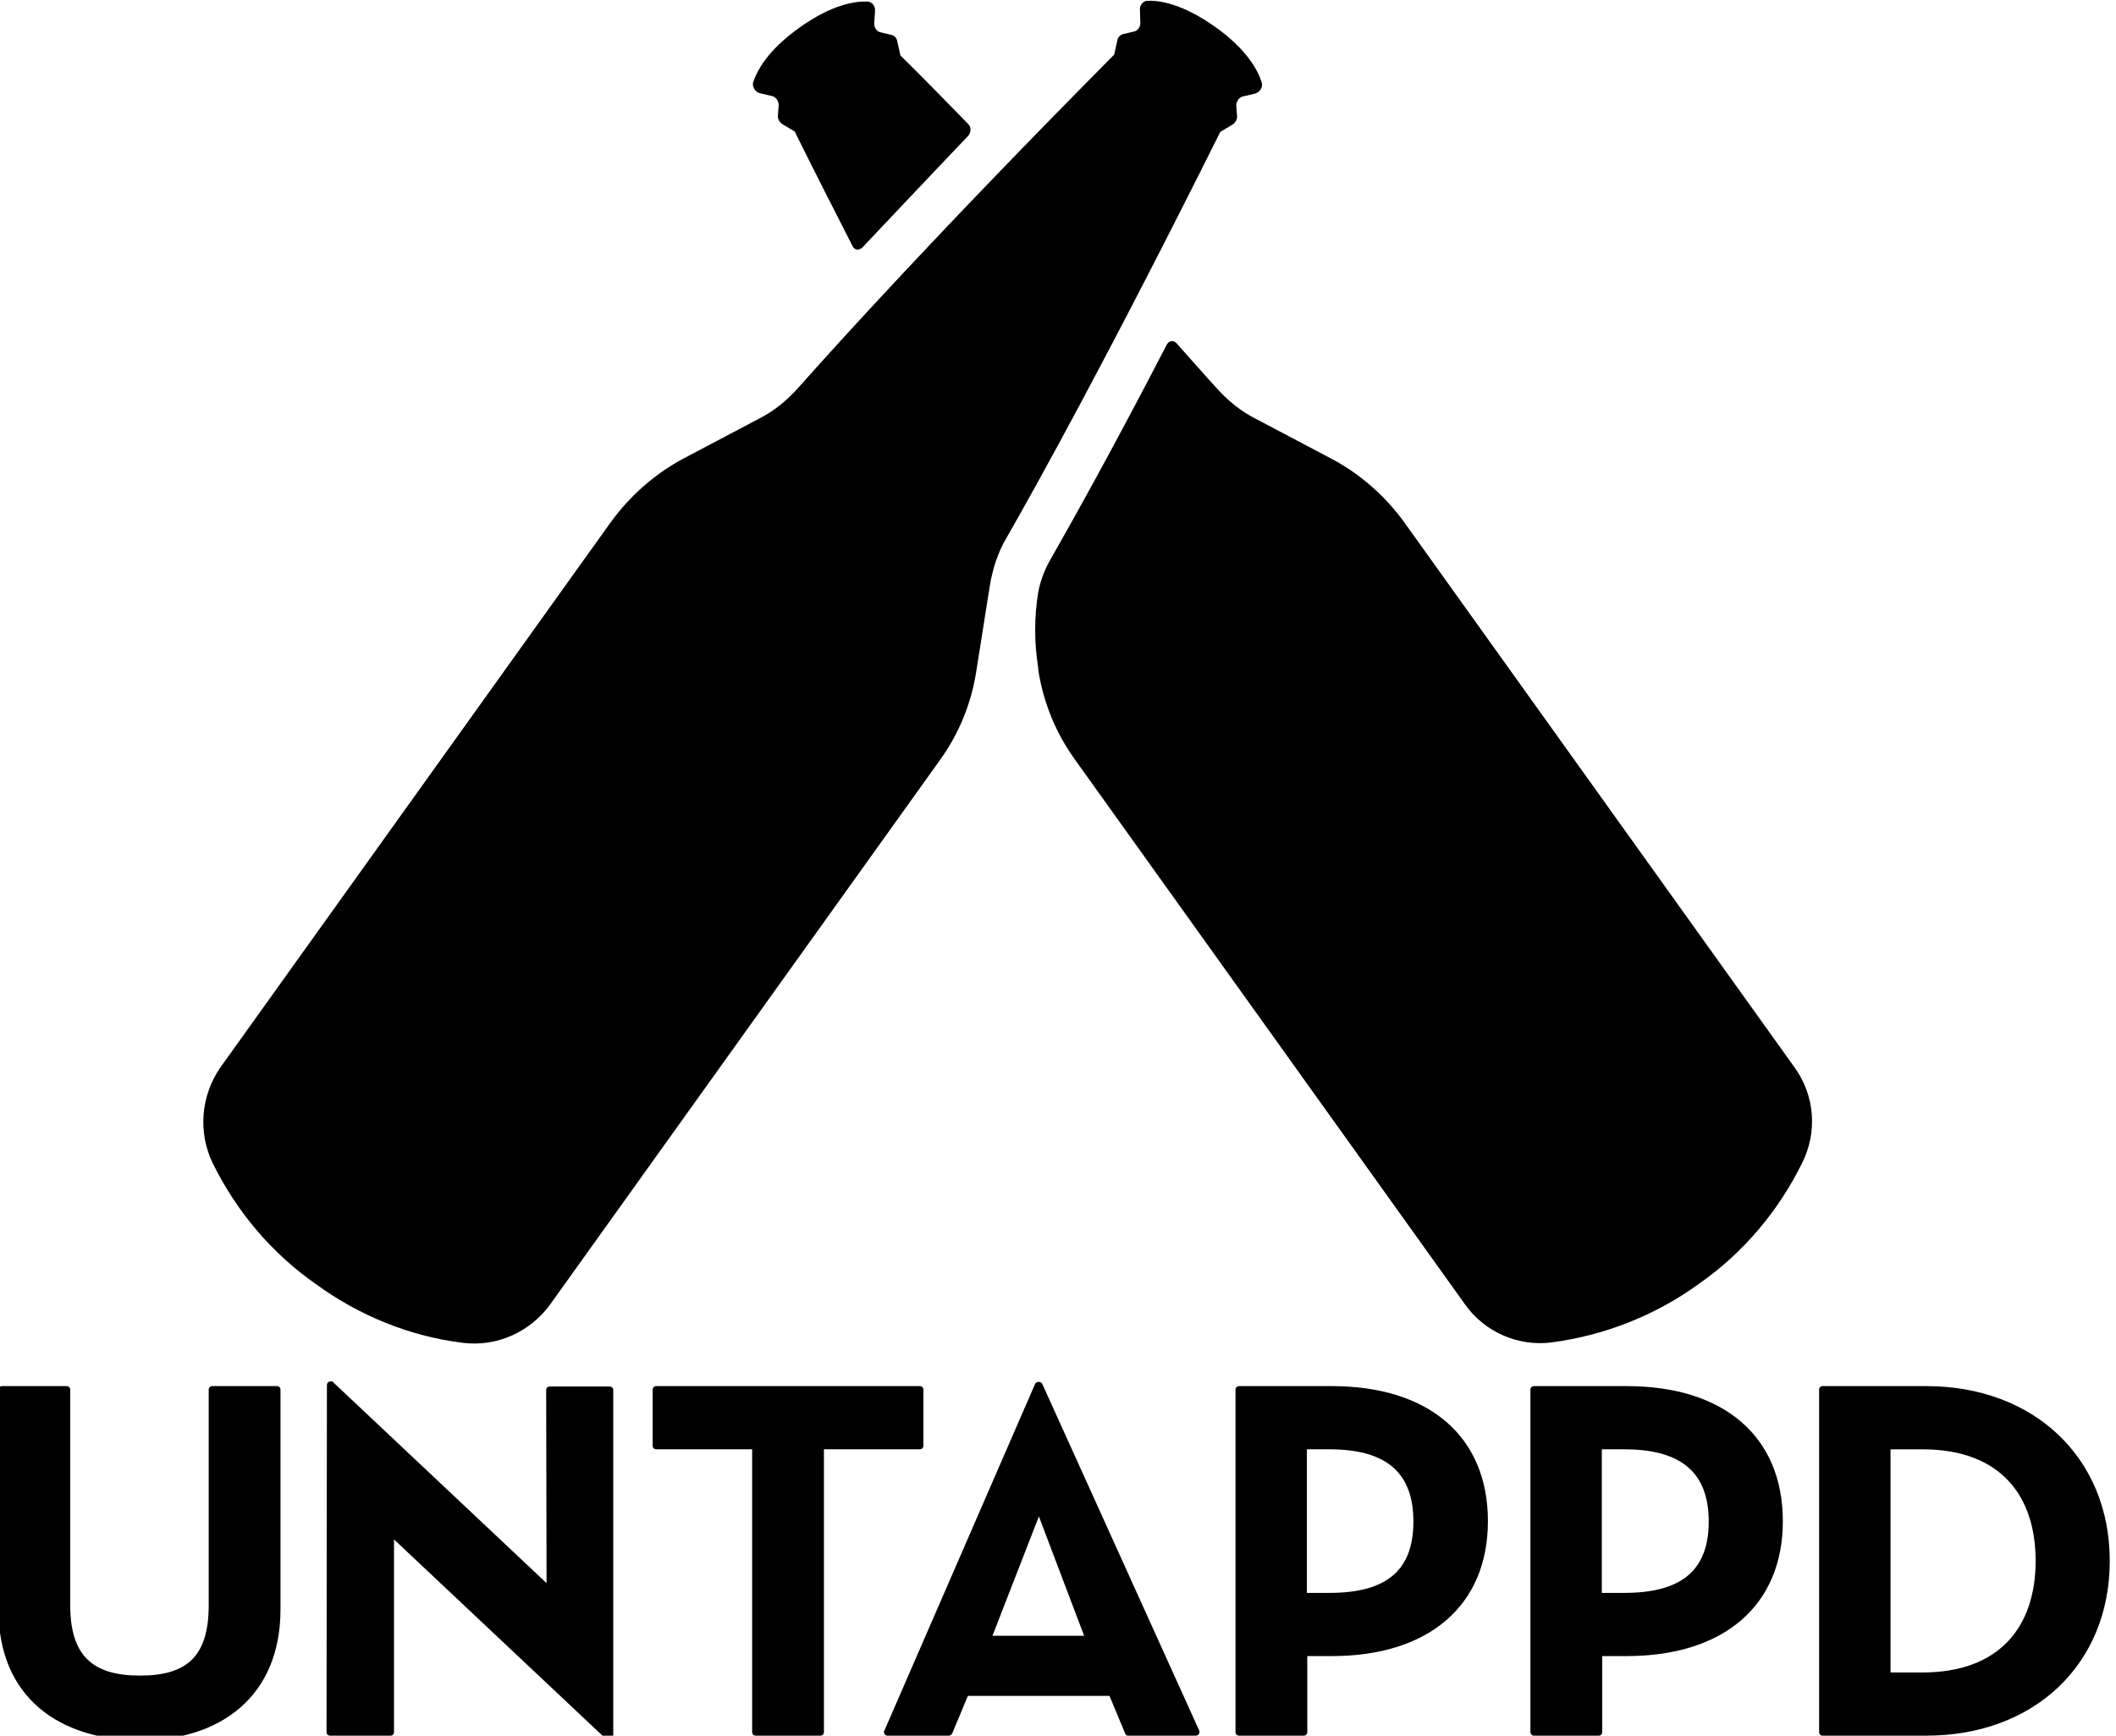 <?xml version="1.0" encoding="utf-8"?>
<!-- Generator: Adobe Illustrator 27.0.0, SVG Export Plug-In . SVG Version: 6.00 Build 0)  -->
<svg version="1.1" id="Layer_1" xmlns="http://www.w3.org/2000/svg" xmlns:xlink="http://www.w3.org/1999/xlink" x="0px" y="0px"
	 viewBox="0 0 542.4 444.9" style="enable-background:new 0 0 542.4 444.9;" xml:space="preserve">
<path d="M-0.4,412.5v-56.3c0-0.5,0.4-0.9,0.9-0.9h16.6c0.5,0,0.9,0.4,0.9,0.9v55.2c0,13,5.7,18.1,17.9,18.1c12.1,0,17.6-5,17.6-18.1
	v-55.2c0-0.5,0.4-0.9,0.9-0.9h16.6c0.5,0,0.9,0.4,0.9,0.9v56.3c0,22.6-15.7,33.6-36,33.6C15.3,446-0.4,435.2-0.4,412.5 M85.5,354.4
	l54.6,51.4l-0.1-49.5c0-0.5,0.4-0.9,0.9-0.9h15.4c0.5,0,0.9,0.4,0.9,0.9v88.9c0,0.6-0.5,1-1,1c-0.2,0-0.6-0.1-0.7-0.3l-54.5-51.3
	V444c0,0.5-0.4,0.9-0.9,0.9H84.6c-0.5,0-0.9-0.4-0.9-0.9l0.1-88.9c0-0.6,0.4-1,0.9-1C85,354,85.3,354.1,85.5,354.4 M192.8,371.5
	h-24.6c-0.5,0-0.9-0.4-0.9-0.9v-14.4c0-0.5,0.4-0.9,0.9-0.9h67.6c0.5,0,0.9,0.4,0.9,0.9v14.4c0,0.5-0.4,0.9-0.9,0.9h-24.6V444
	c0,0.5-0.4,0.9-0.9,0.9h-16.6c-0.5,0-0.9-0.4-0.9-0.9L192.8,371.5L192.8,371.5z M266.3,388.7l-11.9,30.6h23.5L266.3,388.7z
	 M267.2,354.8l40.2,88.8c0.2,0.5,0,1-0.5,1.2c-0.1,0.1-0.2,0.1-0.3,0.1h-17.4c-0.4,0-0.7-0.2-0.8-0.6l-4-9.6h-36.3l-4,9.6
	c-0.2,0.3-0.5,0.6-0.8,0.6h-15.8c-0.5,0-0.9-0.4-0.9-0.9c0-0.2,0-0.3,0.1-0.4l38.6-88.8c0.2-0.5,0.8-0.7,1.4-0.5
	C266.9,354.4,267.2,354.6,267.2,354.8L267.2,354.8z M340.8,408.3c15,0,21.5-6.1,21.5-18.3c0-12.4-6.8-18.5-21.5-18.5h-5.8v36.8
	H340.8z M316.7,356.2c0-0.5,0.4-0.9,0.9-0.9h23.8c25,0,40,13,40,34.6s-15.1,34.6-40,34.6h-6.3V444c0,0.5-0.4,0.9-0.9,0.9h-16.6
	c-0.5,0-0.9-0.4-0.9-0.9V356.2z M416.4,408.3c15,0,21.6-6.1,21.6-18.3c0-12.4-6.9-18.5-21.6-18.5h-5.8v36.8H416.4z M392.3,356.2
	c0-0.5,0.4-0.9,0.9-0.9H417c25,0,40,13,40,34.6s-15.1,34.6-40,34.6h-6.3V444c0,0.5-0.4,0.9-0.9,0.9h-16.6c-0.5,0-0.9-0.4-0.9-0.9
	V356.2L392.3,356.2z M492.8,428.7c19.8,0,29-11.8,29-28.6c0-16.7-9-28.6-29-28.6h-8.2v57.2L492.8,428.7L492.8,428.7z M466.3,356.2
	c0-0.5,0.4-0.9,0.9-0.9h26.6c27.5,0,47,18.3,47,44.8c0,26.5-19.4,44.8-47,44.8h-26.6c-0.5,0-0.9-0.4-0.9-0.9V356.2z"/>
<path d="M241.1,194.6L141,334.4c-5.2,7.1-13.7,10.9-22.4,9.8c-13.7-1.7-26.6-7-37.7-15.1c-11.3-7.9-20.3-18.6-26.4-31
	c-3.8-7.9-3-17.3,2-24.5l100.1-139.8c4.8-6.6,11-12.1,18.1-16l19.7-10.4c4-2,7.4-4.8,10.4-8.2c9.6-10.8,35.2-39.2,80.8-85.2l0.8-3.6
	c0.1-0.8,0.8-1.6,1.7-1.7l2.5-0.6c1.1-0.2,1.8-1.3,1.7-2.4l-0.1-3.1c-0.1-1.2,0.7-2.3,1.9-2.4c0.1,0,0.2,0,0.2,0
	c3-0.1,8.9,0.8,17.2,6.7c8.3,5.9,11,11.3,11.9,14.2c0.4,1.2-0.4,2.5-1.7,2.9l0,0l-3,0.7c-1.1,0.2-1.8,1.3-1.8,2.4l0.2,2.6
	c0.1,0.8-0.4,1.7-1.1,2.2l-3.2,1.9c-28.8,57.8-47.5,91.3-54.7,103.9c-2.3,3.8-3.7,8.2-4.4,12.6l-3.5,22.1
	C248.9,180.5,245.8,188,241.1,194.6z M460,273.6L359.9,133.8c-4.8-6.6-11-12.1-18.2-16L322,107.4c-4-2-7.4-4.8-10.4-8.2
	c-2.4-2.6-5.8-6.5-10.1-11.3c-0.6-0.6-1.4-0.6-2-0.1c-0.1,0.1-0.2,0.2-0.4,0.5c-15.1,29.2-25.4,47.3-30,55.4c-1.4,2.5-2.5,5.4-3,8.3
	c-1,6.2-1,12.7,0,19l0.1,1.1c1.3,8,4.4,15.7,9.2,22.4l100.1,139.8c5,7.1,13.6,10.9,22.2,9.8c13.7-1.8,26.8-7,37.9-15.1
	c11.3-7.9,20.3-18.6,26.4-31C465.9,290.1,465.2,280.8,460,273.6 M194.8,23.9l3,0.7c1.1,0.2,1.8,1.3,1.8,2.4l-0.2,2.6
	c-0.1,0.8,0.4,1.7,1.1,2.2l3.2,1.9c5.3,10.7,10.3,20.5,14.9,29.5c0.4,0.7,1.2,1,1.9,0.6c0.1-0.1,0.2-0.1,0.4-0.2
	c7.6-8,16.6-17.6,27.2-28.7c0.8-0.8,1-2.3,0-3.2l0,0c-5.4-5.5-11-11.3-17.3-17.5l-0.8-3.6c-0.1-0.8-0.8-1.6-1.7-1.7l-2.5-0.6
	c-1.1-0.2-1.8-1.3-1.7-2.4l0.2-3.1c0.1-1.2-0.7-2.3-1.9-2.4c-0.1,0-0.2,0-0.2,0c-3-0.1-8.9,0.7-17.3,6.7c-8.4,6-11,11.3-11.9,14.2
	C192.9,22.4,193.6,23.6,194.8,23.9"/>
</svg>
